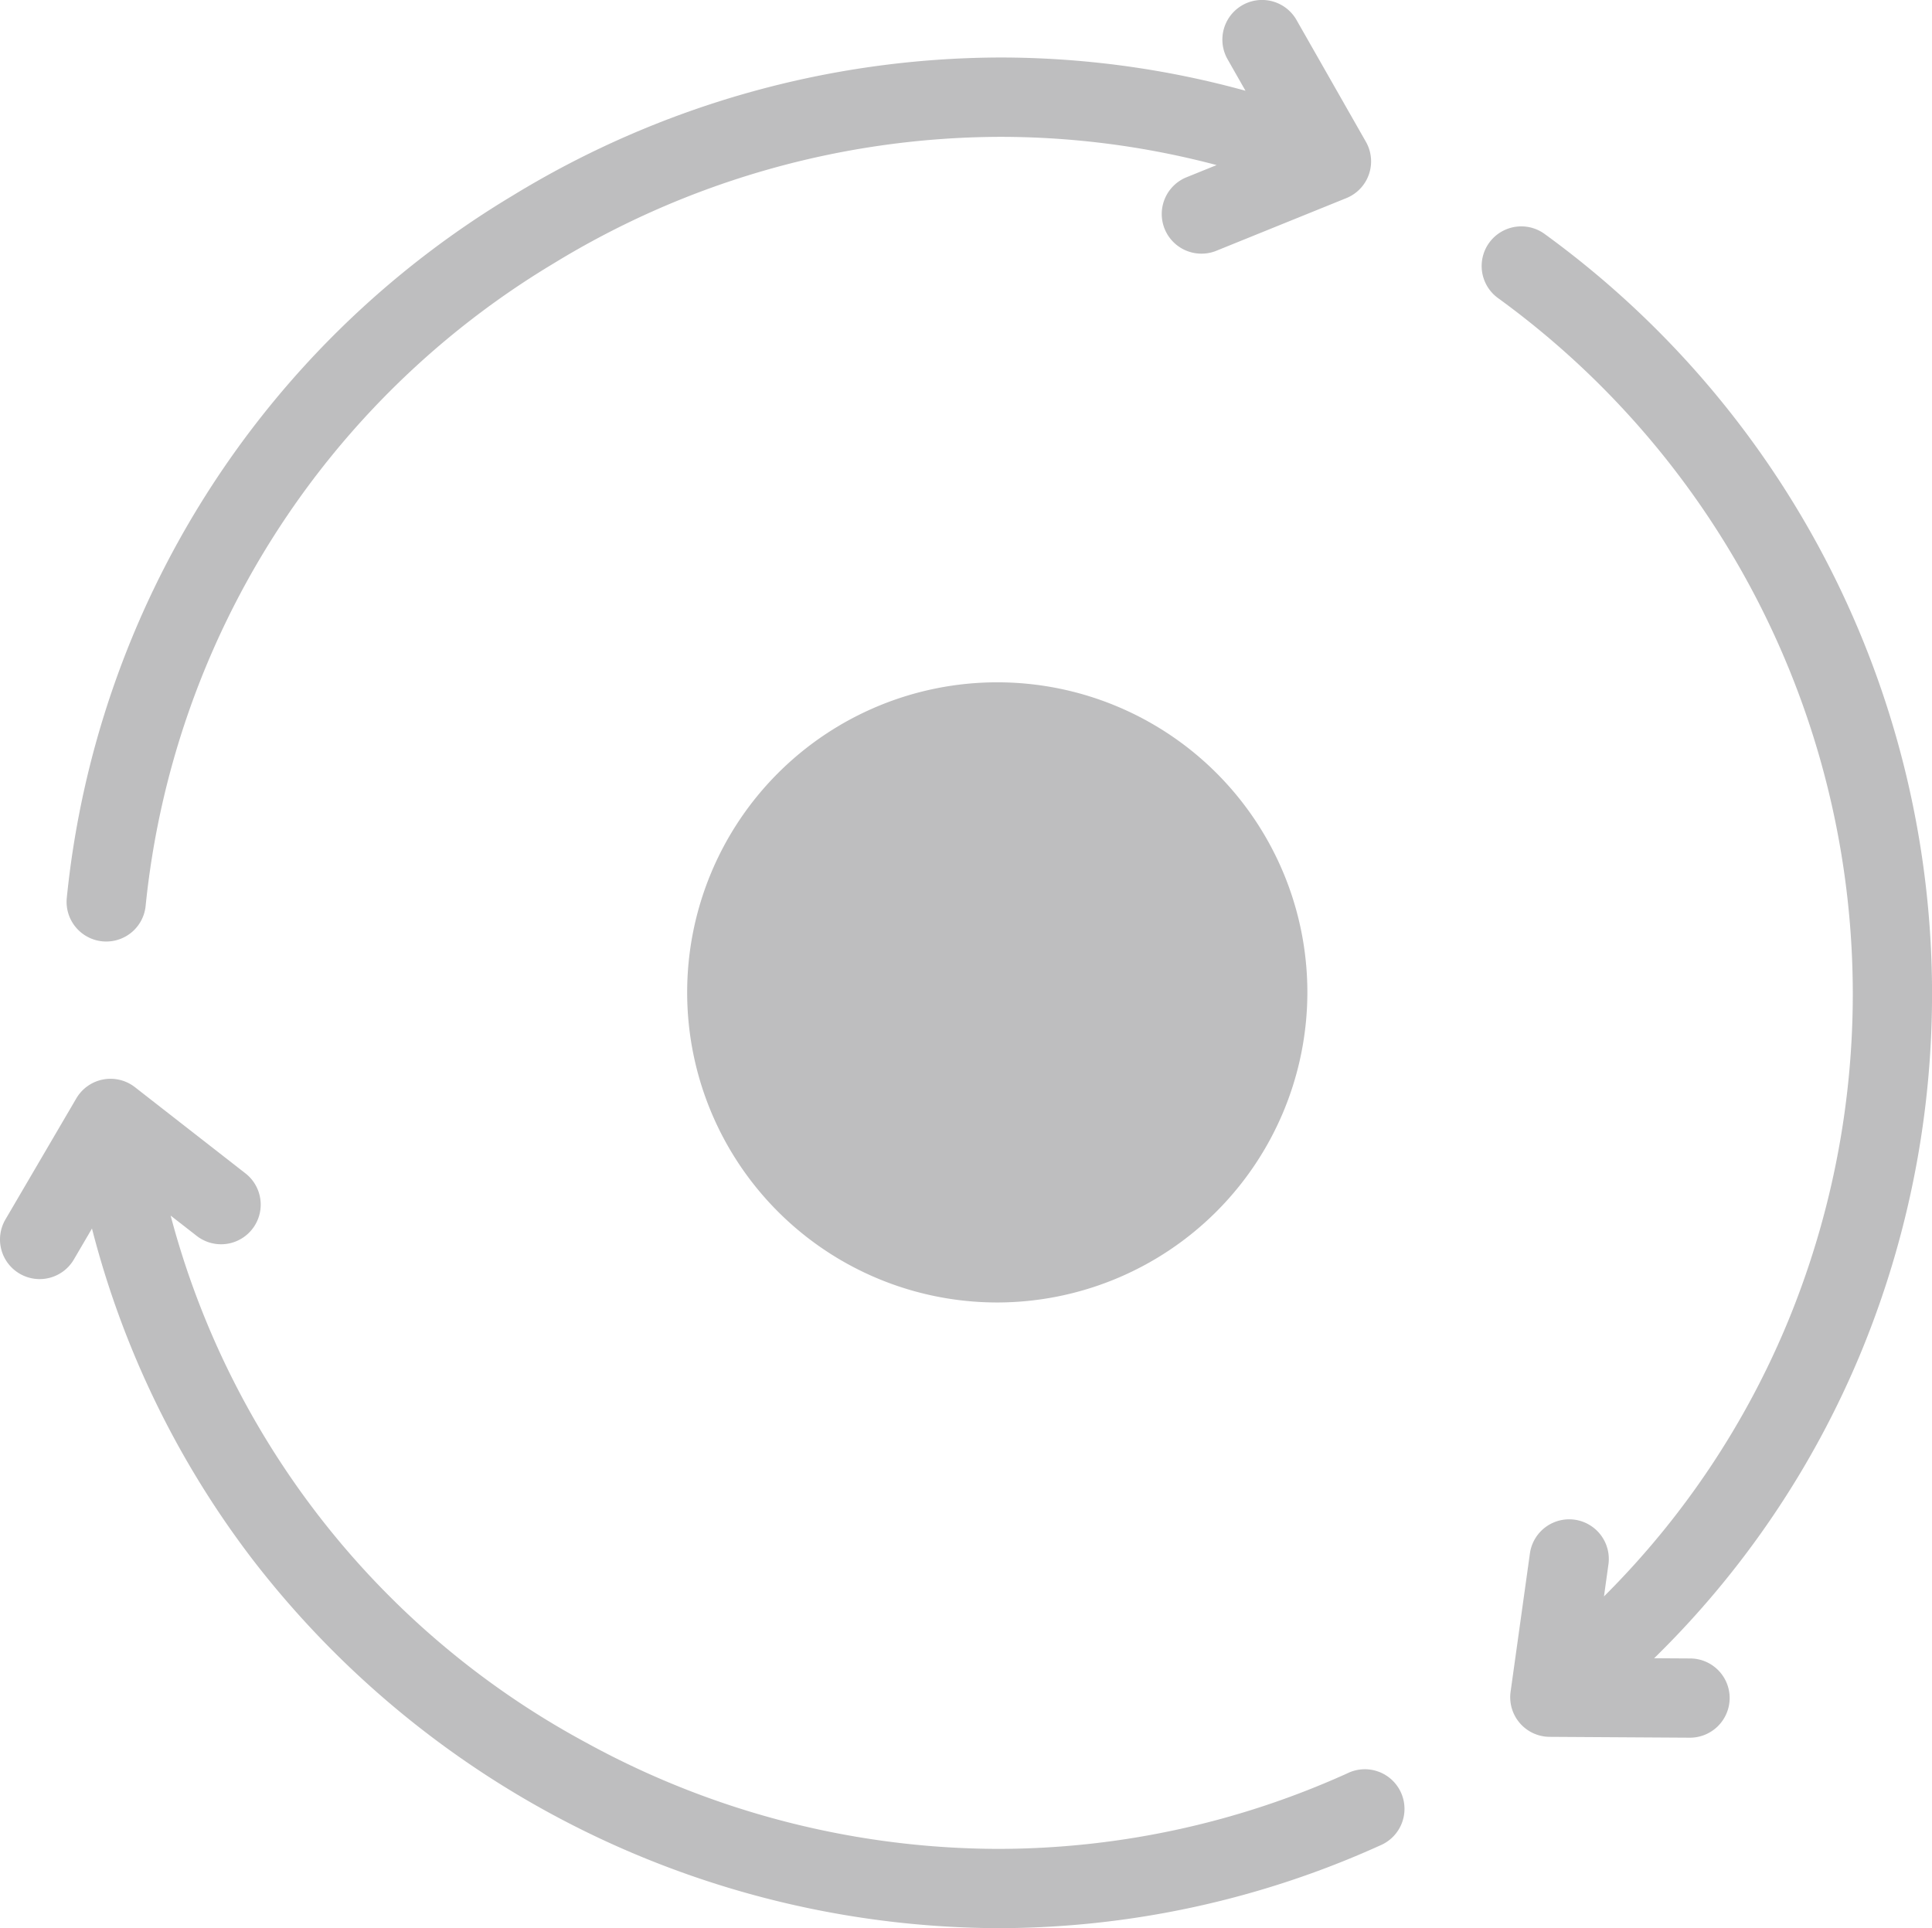 <svg xmlns="http://www.w3.org/2000/svg" xmlns:xlink="http://www.w3.org/1999/xlink" width="90.45" height="90.277" viewBox="0 0 90.45 90.277">
  <defs>
    <clipPath id="clip-path">
      <rect id="Rectangle_75" data-name="Rectangle 75" width="90.45" height="90.277" fill="rgba(70,71,73,0.35)"/>
    </clipPath>
  </defs>
  <g id="Group_199" data-name="Group 199" transform="translate(-10 12.373)">
    <g id="Group_198" data-name="Group 198" transform="translate(10 -12.373)" clip-path="url(#clip-path)">
      <path id="Path_190" data-name="Path 190" d="M46.7,90.277A44.284,44.284,0,0,1,11.814,73,43.143,43.143,0,0,1,4.306,57.52l-.848,1.449a1.855,1.855,0,0,1-2.539.664,1.854,1.854,0,0,1-.664-2.539l3.316-5.664A1.857,1.857,0,0,1,6.315,50.9l5.176,4.037a1.856,1.856,0,1,1-2.283,2.927l-1.219-.95A39.49,39.49,0,0,0,27.426,81.582,40.281,40.281,0,0,0,46.7,86.565a39.722,39.722,0,0,0,16.231-3.471l.182-.083a1.855,1.855,0,1,1,1.522,3.383A43.432,43.432,0,0,1,46.7,90.277m25.848-8.958a1.855,1.855,0,0,1-1.827-2.111l.908-6.5a1.856,1.856,0,0,1,3.676.513l-.212,1.523a39.387,39.387,0,0,0,8.633-12.919,40.259,40.259,0,0,0-13.59-47.866,1.855,1.855,0,1,1,2.172-3.009A43.975,43.975,0,0,1,87.13,63.307a43.08,43.08,0,0,1-9.688,14.332l1.69.01a1.853,1.853,0,0,1,1.845,1.865,1.861,1.861,0,0,1-1.855,1.845ZM46.687,60.982a14.518,14.518,0,1,1,14.52-14.518,14.535,14.535,0,0,1-14.52,14.518M4.973,44.082a1.794,1.794,0,0,1-.194-.01h0a1.858,1.858,0,0,1-1.652-2.036A43.417,43.417,0,0,1,24.007,9.154,43.973,43.973,0,0,1,46.82,2.692,43.264,43.264,0,0,1,58.31,4.249l-.84-1.476A1.856,1.856,0,1,1,60.7.938l3.247,5.7a1.855,1.855,0,0,1-.916,2.638l-6.083,2.464a1.827,1.827,0,0,1-.7.136,1.856,1.856,0,0,1-.7-3.576l1.41-.571A39.554,39.554,0,0,0,46.818,6.407a40.252,40.252,0,0,0-20.884,5.918A39.743,39.743,0,0,0,6.818,42.416a1.852,1.852,0,0,1-1.845,1.666" transform="translate(0 0)" fill="rgba(70,71,73,0.35)"/>
    </g>
  </g>
</svg>
